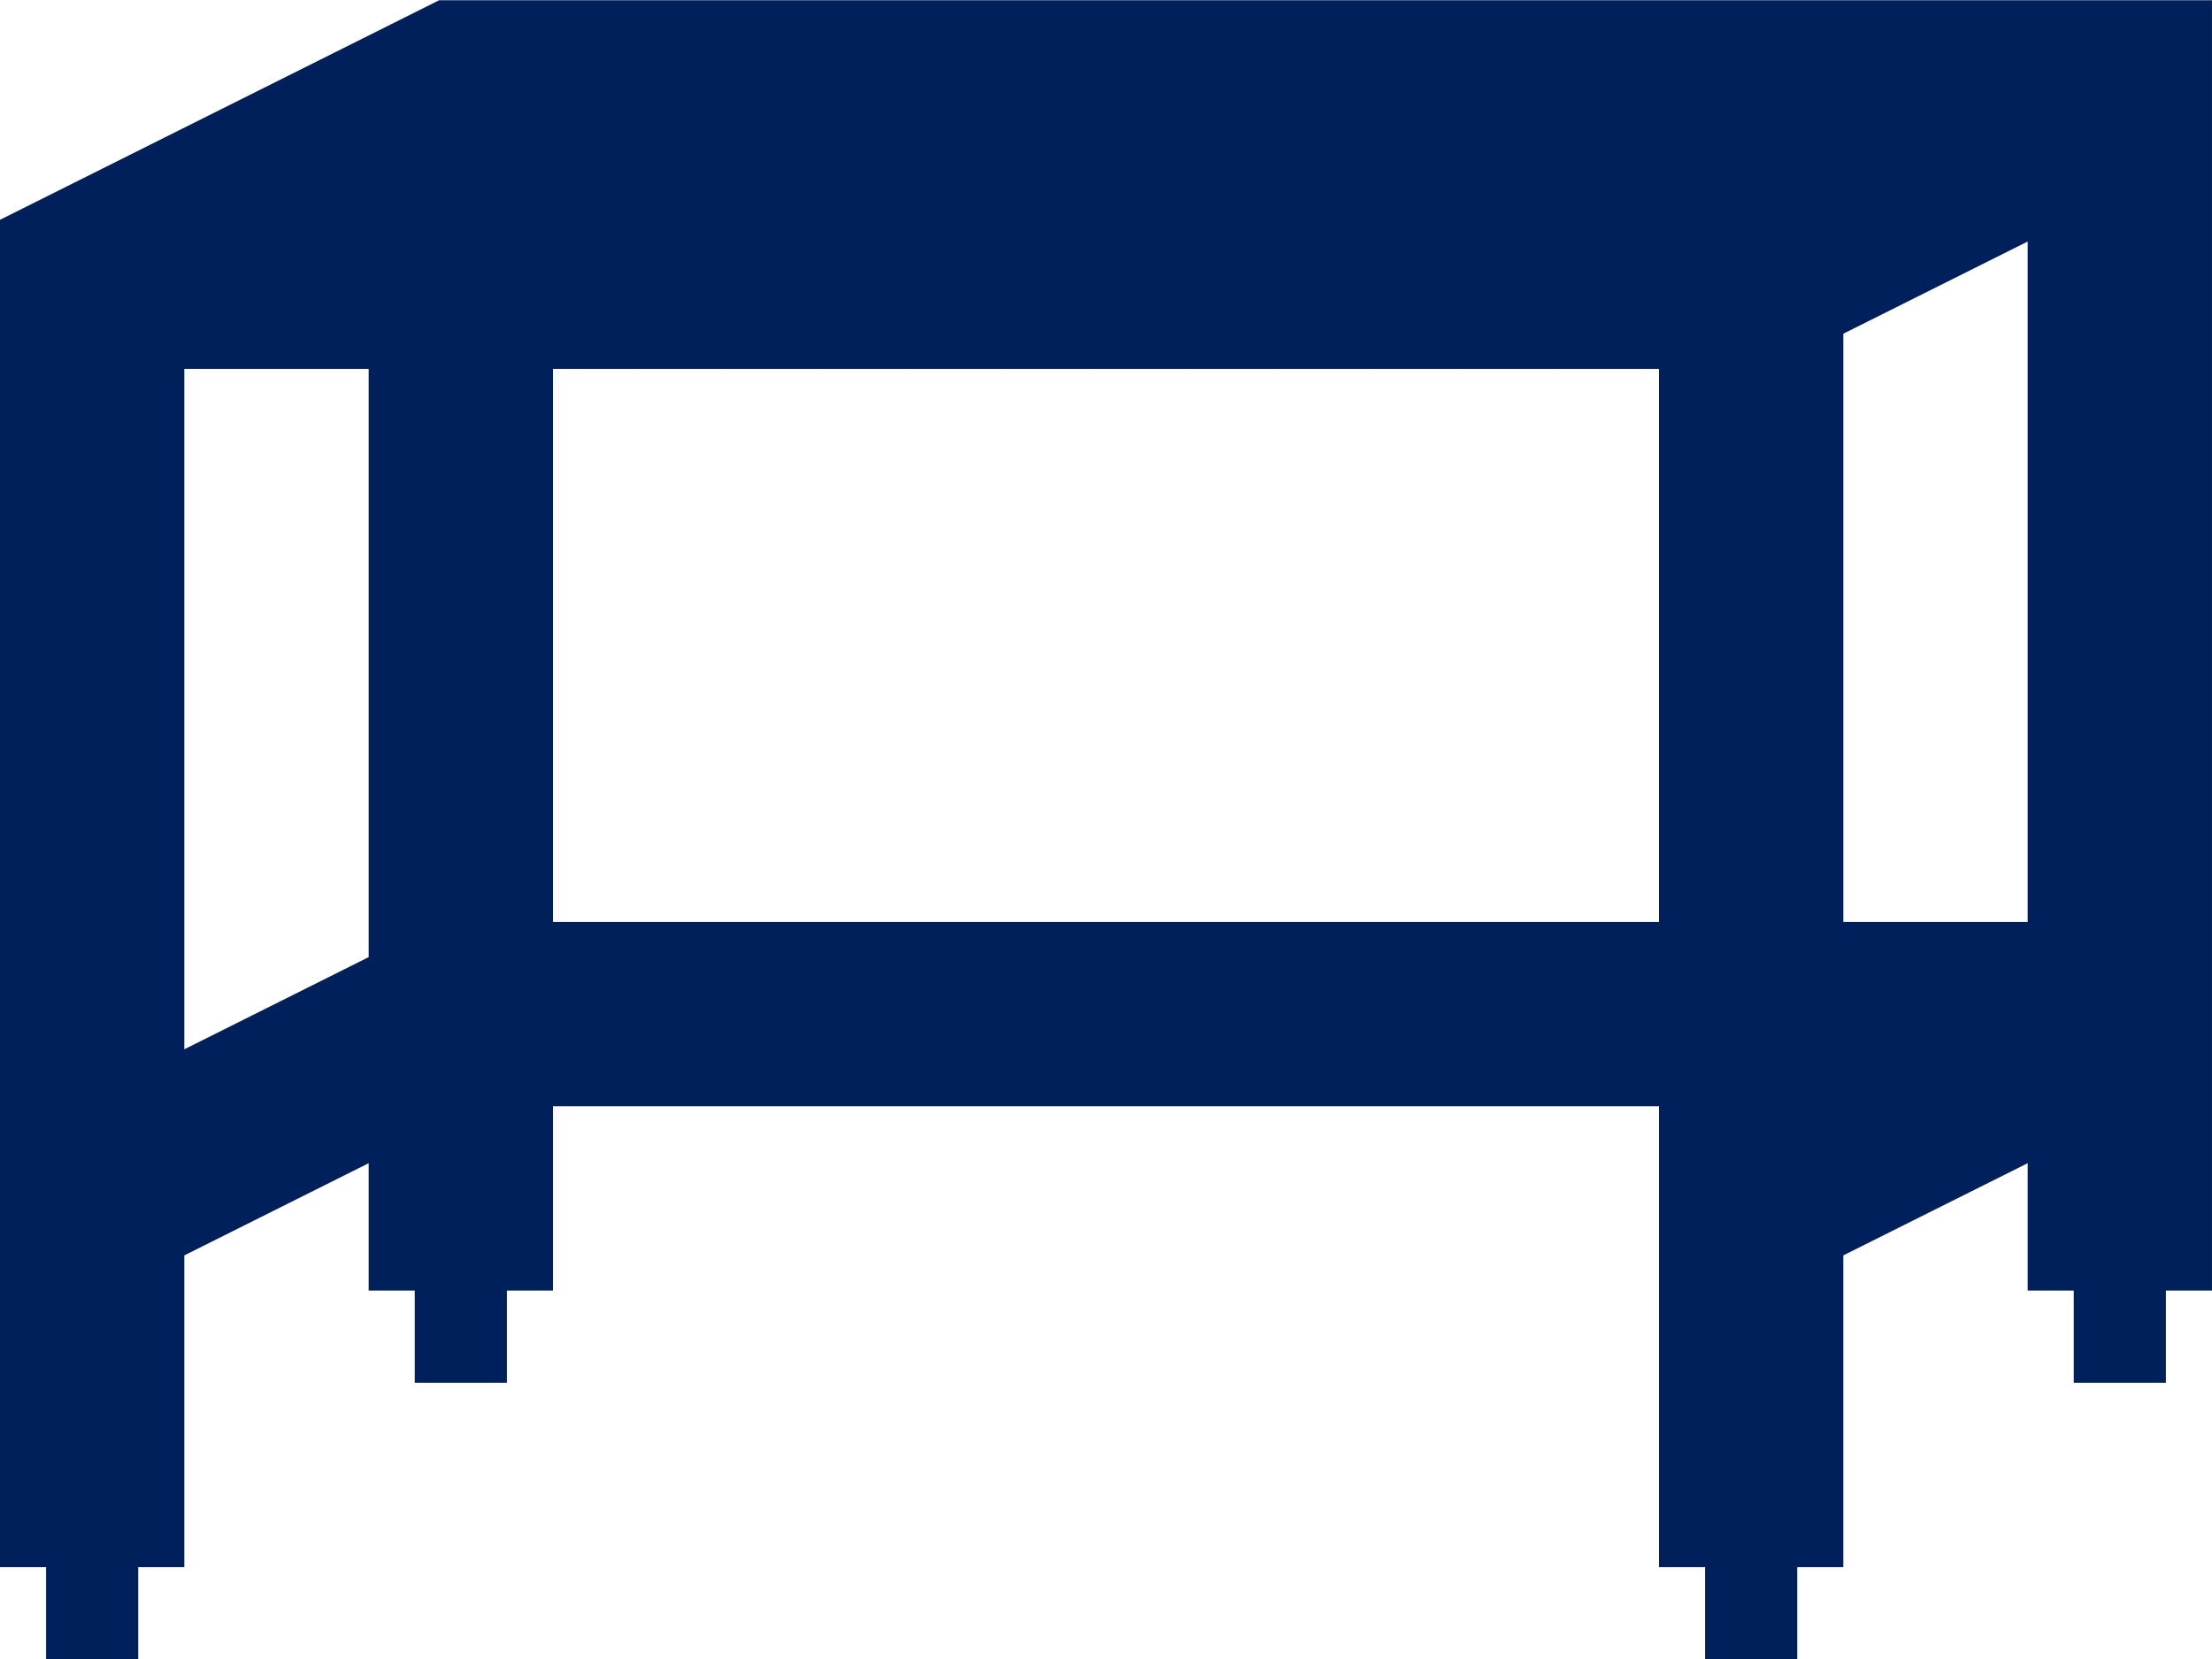 <svg xmlns="http://www.w3.org/2000/svg" width="36" height="27" viewBox="0 0 36 27">
  <path id="mesa" d="M7349.547,3148.2h-1.854l-7.146,3.573V3173.7h.75v1.5h1.5v-1.5h.75v-5.073l3-1.5v2.073h.75v1.5h1.5v-1.5h.75v-3h18v7.5h.75v1.5h1.5v-1.5h.75v-5.073l3-1.5v2.073h.75v1.5h1.5v-1.5h.75v-21Zm-6,17.073V3154.2h3v9.573Zm6-2.073v-9h18v9Zm21,0v-9.573l3-1.5V3163.2Z" transform="translate(-7340.547 -3148.196)" fill="#00205b"/>
</svg>

